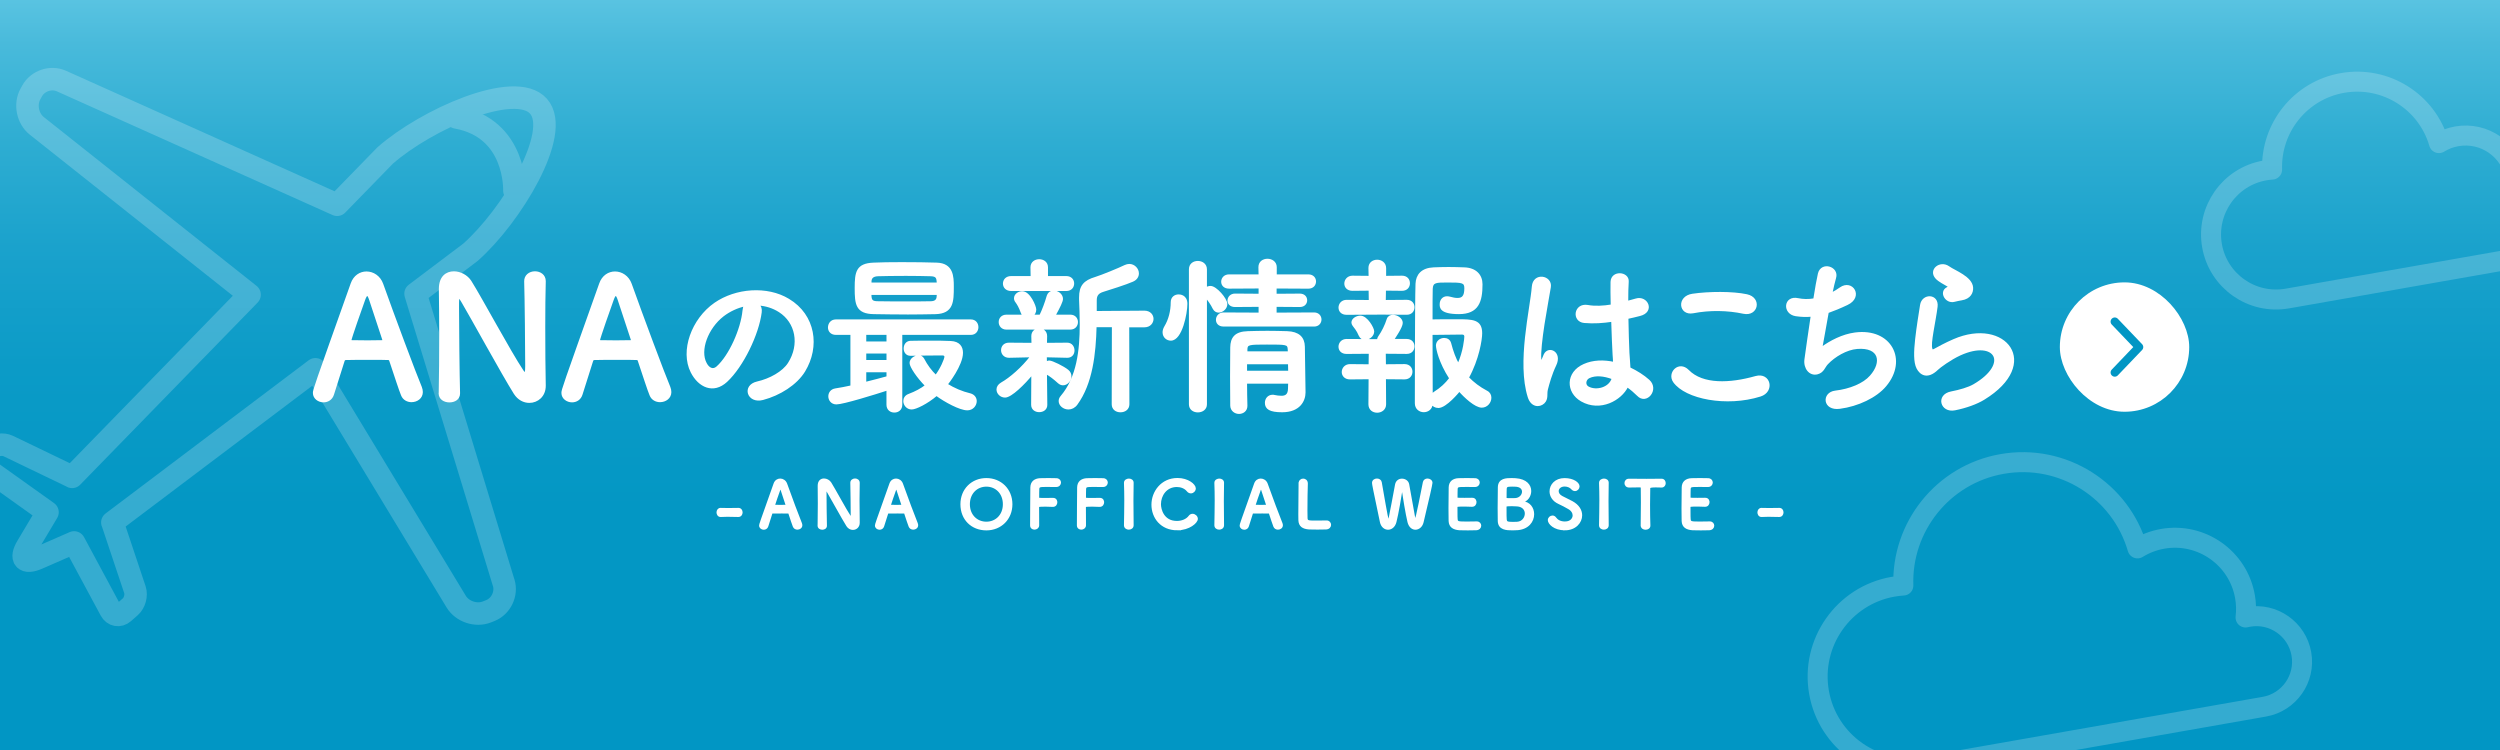 <?xml version="1.0" encoding="UTF-8"?>
<svg id="_レイアウト" data-name="レイアウト" xmlns="http://www.w3.org/2000/svg" xmlns:xlink="http://www.w3.org/1999/xlink" viewBox="0 0 1000 300">
  <rect x="0" y="0" width="1000" height="300" fill="#333333" stroke="none"/>
  <defs>
    <style>
      .cls-1 {
        clip-path: url(#clippath);
      }

      .cls-2, .cls-3, .cls-4 {
        stroke-width: 0px;
      }

      .cls-2, .cls-5, .cls-6, .cls-7 {
        fill: none;
      }

      .cls-3 {
        fill: url(#_名称未設定グラデーション_11);
      }

      .cls-5 {
        fill-rule: evenodd;
        stroke-width: 8px;
      }

      .cls-5, .cls-8, .cls-9, .cls-6 {
        stroke: #fff;
      }

      .cls-5, .cls-8, .cls-6, .cls-7 {
        stroke-linecap: round;
        stroke-linejoin: round;
      }

      .cls-8, .cls-9 {
        stroke-width: .75px;
      }

      .cls-8, .cls-9, .cls-4 {
        fill: #fff;
      }

      .cls-9 {
        stroke-miterlimit: 10;
      }

      .cls-6 {
        stroke-width: 9px;
      }

      .cls-10 {
        opacity: .2;
      }

      .cls-7 {
        stroke: #0196c4;
        stroke-width: 3.35px;
      }
    </style>
    <clipPath id="clippath">
      <rect class="cls-2" width="1000" height="300"/>
    </clipPath>
    <linearGradient id="_名称未設定グラデーション_11" data-name="名称未設定グラデーション 11" x1="500" y1="0" x2="500" y2="300" gradientUnits="userSpaceOnUse">
      <stop offset="0" stop-color="#59c3e1"/>
      <stop offset=".06" stop-color="#48badb"/>
      <stop offset=".19" stop-color="#2eadd2"/>
      <stop offset=".33" stop-color="#1aa2cc"/>
      <stop offset=".49" stop-color="#0b9bc7"/>
      <stop offset=".68" stop-color="#0397c4"/>
      <stop offset="1" stop-color="#0196c4"/>
    </linearGradient>
  </defs>
  <g class="cls-1">
    <rect class="cls-3" width="1000" height="300"/>
    <g>
      <path class="cls-9" d="M295.33,206.42c-2.11-.03-3.25-.08-4.39-.08-.78,0-1.56.03-2.63.08-.96.05-1.33-.83-1.33-1.46,0-.7.42-1.43,1.22-1.43h.05c.91.03,1.98.05,3.07.05,1.35,0,2.76-.03,4-.05h.05c.86,0,1.3.7,1.3,1.43s-.44,1.46-1.33,1.46h-.03Z"/>
      <path class="cls-9" d="M318.97,211.49c-.6,0-1.22-.29-1.48-.96-.31-.75-.99-2.83-1.79-5.25-.05-.16-.13-.23-.29-.23-.42-.03-1.48-.03-2.65-.03-1.56,0-3.3,0-3.85.03-.13,0-.26.08-.31.23-.65,2.05-1.25,3.93-1.64,5.17-.23.73-.83,1.07-1.46,1.07-.73,0-1.48-.49-1.48-1.3,0-.47.08-.68,5.77-16.69.42-1.2,1.35-1.74,2.29-1.74.99,0,2,.62,2.42,1.79,1.66,4.68,5.04,13.73,5.9,15.76.1.26.16.52.16.75,0,.88-.78,1.4-1.59,1.4ZM314.63,202.05c-.81-2.44-1.59-4.81-2-6.08-.16-.47-.29-.73-.44-.73-.13,0-.29.23-.47.75-.39,1.04-2.08,5.9-2.08,6.14,0,.1.05.16.21.16.52,0,1.48.03,2.39.03s1.85-.03,2.21-.03c.16,0,.21-.03.21-.1,0-.03,0-.08-.03-.13Z"/>
      <path class="cls-9" d="M327.42,210.24c.05-2.68.08-5.82.08-8.81,0-2.6-.03-5.07-.05-7.02v-.1c0-1.82,1.01-2.55,2.16-2.55.96,0,2,.55,2.55,1.4,1.64,2.6,5.98,10.71,7.96,13.68.16.23.29.36.36.36s.18-.08.18-1.09c0-2.44-.08-10.56-.16-12.95-.03-.86.68-1.4,1.51-1.4.75,0,1.51.47,1.51,1.35v.05c-.05,1.82-.08,4.34-.08,6.94,0,3.3.03,6.71.08,8.97v.05c0,1.56-1.14,2.47-2.37,2.47-.83,0-1.66-.42-2.24-1.3-1.82-2.89-6.68-11.78-8.09-14.14-.1-.16-.29-.49-.42-.49-.16,0-.16.26-.16,1.46,0,2.7.08,10.37.16,13.13v.05c0,.83-.73,1.22-1.48,1.22s-1.51-.42-1.51-1.25v-.03Z"/>
      <path class="cls-9" d="M365.3,211.49c-.6,0-1.22-.29-1.48-.96-.31-.75-.99-2.83-1.79-5.25-.05-.16-.13-.23-.29-.23-.42-.03-1.48-.03-2.65-.03-1.56,0-3.3,0-3.85.03-.13,0-.26.08-.31.23-.65,2.05-1.25,3.93-1.64,5.17-.23.73-.83,1.07-1.46,1.07-.73,0-1.48-.49-1.48-1.3,0-.47.08-.68,5.77-16.69.42-1.2,1.35-1.74,2.29-1.74.99,0,2,.62,2.42,1.79,1.66,4.68,5.04,13.73,5.9,15.76.1.26.16.52.16.75,0,.88-.78,1.4-1.59,1.4ZM360.96,202.05c-.81-2.44-1.59-4.81-2-6.08-.16-.47-.29-.73-.44-.73-.13,0-.29.23-.47.75-.39,1.04-2.08,5.9-2.08,6.14,0,.1.05.16.21.16.52,0,1.48.03,2.39.03s1.85-.03,2.21-.03c.16,0,.21-.03.21-.1,0-.03,0-.08-.03-.13Z"/>
      <path class="cls-9" d="M384.54,201.69c0-5.85,4.29-10.09,10.01-10.09s10.04,4.24,10.04,10.09-4.32,10.09-10.04,10.09-10.01-4.03-10.01-10.09ZM401.52,201.69c0-4.5-3.12-7.41-6.97-7.41s-6.97,2.91-6.97,7.41,3.12,7.36,6.97,7.36,6.97-2.89,6.97-7.36Z"/>
      <path class="cls-9" d="M412.41,210.11c.05-3.09.03-12.45.1-15.18.05-2.08,1.4-3.17,3.51-3.28.47-.03,1.92-.05,3.33-.05s2.83.03,3.22.05c.99.05,1.46.7,1.46,1.38s-.55,1.4-1.53,1.4c0,0-2.26-.03-3.98-.03-2.5,0-3.09.05-3.17,1.17-.05.62-.03,1.95-.05,3.46,0,.52.03.52,3.07.52,1.12,0,2.26,0,2.73-.03,1.46-.08,1.46,1.3,1.46,1.38,0,.75-.47,1.48-1.38,1.48h-.13c-.65-.05-1.56-.08-2.5-.08-2.89,0-3.28,0-3.28.57,0,1.56.03,4.71.03,6.37v.94c-.03.83-.78,1.3-1.51,1.3s-1.38-.44-1.38-1.35v-.03Z"/>
      <path class="cls-9" d="M431.13,210.11c.05-3.09.03-12.45.1-15.18.05-2.08,1.4-3.17,3.51-3.28.47-.03,1.92-.05,3.33-.05s2.83.03,3.22.05c.99.05,1.46.7,1.46,1.38s-.55,1.4-1.53,1.4c0,0-2.26-.03-3.98-.03-2.5,0-3.09.05-3.17,1.17-.05.62-.03,1.95-.05,3.46,0,.52.03.52,3.07.52,1.12,0,2.26,0,2.73-.03,1.46-.08,1.46,1.3,1.46,1.38,0,.75-.47,1.48-1.38,1.48h-.13c-.65-.05-1.56-.08-2.5-.08-2.89,0-3.28,0-3.28.57,0,1.56.03,4.71.03,6.37v.94c-.03.83-.78,1.3-1.51,1.3s-1.38-.44-1.38-1.35v-.03Z"/>
      <path class="cls-9" d="M453.08,210.11c0,.91-.78,1.38-1.56,1.38s-1.56-.47-1.56-1.38v-.03c.05-3.12.13-6.6.13-9.96,0-2.47-.05-4.84-.13-6.94-.05-1.09,1.12-1.38,1.59-1.38.75,0,1.53.42,1.53,1.27v.05c-.05,2.16-.08,4.6-.08,7.12,0,3.25.03,6.63.08,9.83v.03Z"/>
      <path class="cls-9" d="M470.91,211.75c-6.47,0-9.96-4.81-9.96-9.88s3.72-10.3,10.06-10.3c4.13,0,6.94,2.39,6.94,3.8,0,.88-.75,1.61-1.59,1.61-.47,0-.94-.21-1.33-.7-1.01-1.25-2.65-1.85-4.29-1.85-4.39,0-6.73,3.74-6.73,7.25,0,2.18,1.27,7.07,6.76,7.07,1.98,0,3.93-.75,4.99-2.18.36-.49.81-.68,1.27-.68.88,0,1.74.78,1.74,1.66,0,1.35-3.09,4.19-7.88,4.19Z"/>
      <path class="cls-9" d="M489.24,210.11c0,.91-.78,1.38-1.56,1.38s-1.56-.47-1.56-1.38v-.03c.05-3.12.13-6.6.13-9.96,0-2.47-.05-4.84-.13-6.94-.05-1.09,1.12-1.38,1.59-1.38.75,0,1.53.42,1.53,1.27v.05c-.05,2.16-.08,4.6-.08,7.12,0,3.25.03,6.63.08,9.83v.03Z"/>
      <path class="cls-9" d="M511.19,211.49c-.6,0-1.22-.29-1.48-.96-.31-.75-.99-2.83-1.79-5.25-.05-.16-.13-.23-.29-.23-.42-.03-1.48-.03-2.65-.03-1.56,0-3.3,0-3.85.03-.13,0-.26.08-.31.23-.65,2.05-1.25,3.93-1.64,5.17-.23.73-.83,1.07-1.46,1.07-.73,0-1.48-.49-1.48-1.3,0-.47.08-.68,5.77-16.69.42-1.2,1.35-1.74,2.29-1.74.99,0,2,.62,2.42,1.79,1.66,4.68,5.04,13.73,5.9,15.76.1.26.16.52.16.75,0,.88-.78,1.4-1.59,1.4ZM506.84,202.05c-.81-2.44-1.59-4.81-2-6.08-.16-.47-.29-.73-.44-.73-.13,0-.29.23-.47.75-.39,1.04-2.08,5.9-2.08,6.14,0,.1.05.16.21.16.52,0,1.48.03,2.39.03s1.85-.03,2.21-.03c.16,0,.21-.03.21-.1,0-.03,0-.08-.03-.13Z"/>
      <path class="cls-9" d="M519.82,193.34c0-1.01.73-1.53,1.46-1.53s1.48.52,1.48,1.59v.1c-.08,1.66-.16,7.15-.16,10.76,0,1.48.03,2.65.05,3.09.1,1.25.68,1.25,4.21,1.25,1.51,0,3.17-.03,3.67-.05h.13c.88,0,1.4.68,1.4,1.38s-.52,1.43-1.64,1.48c-.34.03-1.87.05-3.41.05s-3.04-.03-3.38-.05c-2.39-.18-3.82-1.04-3.9-3.33-.03-.55-.03-1.38-.03-2.34,0-3.56.1-9.26.1-11.83v-.57Z"/>
      <path class="cls-9" d="M566.17,211.52c-1.17,0-2.34-.86-2.81-2.76-.68-2.76-2.03-10.79-2.31-12.97-.05-.34-.13-.47-.21-.47s-.16.18-.21.47c-.34,2.37-1.59,9.75-2.42,12.95-.47,1.87-1.74,2.78-2.99,2.78s-2.5-.91-2.89-2.76c-2.78-13.16-3.15-15.13-3.15-15.6,0-.91.81-1.38,1.59-1.38.73,0,1.43.39,1.56,1.14,2.6,14.95,2.65,15.11,3.02,15.11.21,0,.39-.29.47-.68.49-2.16,1.9-10.04,2.57-13.49.26-1.4,1.33-2.03,2.39-2.03,1.14,0,2.29.7,2.52,1.92.57,2.96,1.87,10.45,2.42,13.47.08.44.21.6.34.6.36,0,.52,0,3.46-14.92.16-.75.81-1.12,1.46-1.12.81,0,1.64.52,1.64,1.35,0,.49-1.38,6.68-3.56,15.73-.42,1.72-1.66,2.65-2.89,2.65Z"/>
      <path class="cls-9" d="M585.91,194.41c-2.6,0-3.15.05-3.22,1.17-.05.62-.03,1.9-.05,3.41,0,.52.03.52,3.22.52,1.2,0,2.44,0,2.91-.03,1.46-.08,1.46,1.3,1.46,1.38,0,.75-.47,1.48-1.38,1.48h-.13c-.65-.05-1.64-.08-2.63-.08-3.22,0-3.48.03-3.48.57,0,3.87.03,4.47.08,4.91.13,1.2.55,1.25,4.21,1.25,1.53,0,3.2-.03,3.69-.05h.13c.91,0,1.4.65,1.4,1.33s-.52,1.4-1.64,1.46c-.34.03-1.85.05-3.35.05s-2.99-.03-3.33-.05c-2.39-.18-3.87-1.04-3.98-3.33-.05-1.09-.05-3.02-.05-5.12,0-3.17.03-6.71.08-8.35.05-2.08,1.4-3.17,3.51-3.28.47-.03,1.95-.05,3.41-.05s2.91.03,3.3.05c.99.05,1.46.7,1.46,1.38s-.55,1.4-1.53,1.4c0,0-2.31-.03-4.08-.03Z"/>
      <path class="cls-9" d="M606.76,211.72c-.34.03-1.01.05-1.66.05-2.52,0-5.51-.1-5.62-3.35-.05-1.09-.05-3.04-.05-5.15,0-3.17.03-6.71.08-8.37.08-3.25,2.96-3.3,5.17-3.3.57,0,1.12.03,1.51.05,4.32.29,5.93,2.57,5.93,4.76,0,1.98-1.3,3.9-3.12,4.16-.26.05-.42.1-.42.16,0,.03.1.08.39.1,2.81.21,4.32,2.44,4.32,4.86,0,2.78-2.03,5.77-6.53,6.03ZM610.3,205.41c0-1.53-1.04-3.04-3.43-3.22-.65-.05-1.33-.08-1.98-.08-2.42,0-2.65.08-2.65.6,0,3.25,0,4.45.08,5.15.13.96.39,1.27,2.81,1.27.6,0,1.25-.03,1.74-.05,2.16-.13,3.43-1.92,3.43-3.67ZM604.57,194.28c-1.66,0-2.18.21-2.26,1.2-.05.62-.03,2.11-.05,3.61,0,.55.36.55,2.08.55.62,0,1.3,0,1.77-.03,1.87-.1,3.07-1.56,3.07-2.94,0-1.22-.96-2.37-3.25-2.37,0,0-.68-.03-1.35-.03Z"/>
      <path class="cls-9" d="M625.92,211.75c-4.24,0-6.42-2.42-6.42-3.69,0-.86.75-1.48,1.51-1.48.42,0,.83.21,1.14.65.68.96,1.95,1.74,3.8,1.74,2.86,0,3.48-1.95,3.48-2.78,0-1.04-.62-2.16-1.98-2.91-1.14-.65-2.55-1.43-3.93-2.05-2.29-1.04-3.33-2.89-3.33-4.68,0-2.52,2.03-4.94,5.62-4.94s5.64,1.72,5.64,2.94c0,.78-.65,1.51-1.46,1.51-.39,0-.83-.18-1.22-.62-.49-.55-1.38-1.2-2.99-1.2s-2.68,1.04-2.68,2.21c0,.81.49,1.69,1.64,2.29,1.07.57,2.86,1.4,4.06,2.05,2.6,1.43,3.69,3.41,3.69,5.33,0,2.78-2.37,5.64-6.58,5.64Z"/>
      <path class="cls-9" d="M643.11,210.11c0,.91-.78,1.38-1.56,1.38s-1.56-.47-1.56-1.38v-.03c.05-3.12.13-6.6.13-9.96,0-2.47-.05-4.84-.13-6.94-.05-1.09,1.12-1.38,1.59-1.38.75,0,1.53.42,1.53,1.27v.05c-.05,2.16-.08,4.6-.08,7.12,0,3.25.03,6.63.08,9.83v.03Z"/>
      <path class="cls-9" d="M656.65,210.16c.05-2.03.08-5.8.08-9.23,0-2.29,0-4.45-.05-5.82,0-.52-.08-.52-1.61-.52-.99,0-2.21.05-3.43.05-.99,0-1.48-.7-1.48-1.4s.47-1.38,1.43-1.38h.05c1.56.03,4.32.05,7.02.05,2.21,0,4.42-.03,5.9-.05,1.01-.03,1.35.83,1.35,1.4,0,.7-.42,1.38-1.25,1.38h-.1c-.88-.05-1.64-.05-2.26-.05q-2.57,0-2.57.52c-.05,1.77-.08,4.29-.08,6.84,0,3.12.05,6.29.13,8.22.05.91-.75,1.35-1.56,1.35s-1.56-.44-1.56-1.33v-.03Z"/>
      <path class="cls-9" d="M679.12,194.41c-2.6,0-3.15.05-3.22,1.17-.05.62-.03,1.9-.05,3.41,0,.52.03.52,3.22.52,1.2,0,2.44,0,2.91-.03,1.46-.08,1.46,1.3,1.46,1.38,0,.75-.47,1.48-1.38,1.48h-.13c-.65-.05-1.64-.08-2.63-.08-3.22,0-3.48.03-3.48.57,0,3.87.03,4.47.08,4.91.13,1.2.55,1.25,4.21,1.25,1.53,0,3.2-.03,3.69-.05h.13c.91,0,1.4.65,1.4,1.33s-.52,1.4-1.64,1.46c-.34.03-1.85.05-3.35.05s-2.99-.03-3.33-.05c-2.39-.18-3.87-1.04-3.98-3.33-.05-1.09-.05-3.02-.05-5.12,0-3.17.03-6.71.08-8.35.05-2.08,1.4-3.17,3.51-3.28.47-.03,1.95-.05,3.41-.05s2.91.03,3.3.05c.99.05,1.46.7,1.46,1.38s-.55,1.4-1.53,1.4c0,0-2.31-.03-4.08-.03Z"/>
      <path class="cls-9" d="M711.69,206.42c-2.11-.03-3.25-.08-4.39-.08-.78,0-1.56.03-2.63.08-.96.05-1.33-.83-1.33-1.46,0-.7.42-1.43,1.22-1.43h.05c.91.03,1.98.05,3.07.05,1.35,0,2.76-.03,4-.05h.05c.86,0,1.3.7,1.3,1.43s-.44,1.46-1.33,1.46h-.03Z"/>
    </g>
    <g class="cls-10">
      <path class="cls-5" d="M757.23,234.69c-19.84,3.49-33.11,22.43-29.62,42.27,3.49,19.84,22.43,33.11,42.27,29.62l135.86-23.9c9.92-1.74,16.56-11.22,14.81-21.13-1.75-9.92-11.22-16.56-21.13-14.81-.41.07-.81.16-1.2.25.33-2.72.27-5.53-.23-8.37-2.72-15.47-17.49-25.81-32.95-23.09-3.67.65-7.05,1.97-10.04,3.82-6.68-23.15-29.92-38.03-54.18-33.76-23.72,4.17-40.28,25.22-39.48,48.62-1.36.08-2.73.25-4.11.49Z"/>
    </g>
    <g class="cls-10">
      <path class="cls-5" d="M905.92,68.18c-14.14,2.49-23.59,15.98-21.11,30.12,2.49,14.14,15.98,23.6,30.12,21.11l96.81-17.03c7.07-1.24,11.8-7.99,10.55-15.06-1.24-7.07-7.99-11.8-15.06-10.56-.29.05-.57.11-.86.18.24-1.94.19-3.94-.16-5.96-1.94-11.02-12.46-18.39-23.48-16.46-2.61.46-5.02,1.4-7.15,2.72-4.76-16.5-21.32-27.1-38.6-24.06-16.9,2.97-28.7,17.97-28.14,34.65-.97.06-1.95.18-2.93.35Z"/>
    </g>
    <g class="cls-10">
      <path class="cls-6" d="M201.46,233.08l-35.24-115.6,21.94-16.55c16.25-14.32,36.64-47.77,27.26-58.42-9.38-10.65-45.13,5.38-61.38,19.71l-19.18,19.69L24.6,32.43c-4.23-1.9-9.52-.12-11.76,3.95l-.71,1.29c-2.23,4.07-1.08,9.76,2.56,12.65l85.14,67.56L28.85,190.75c-.15-.1-.3-.19-.46-.26l-25.1-12.08c-2.09-1.01-5.23-.57-6.97.96l-2.7,2.38c-1.74,1.53-1.62,3.89.27,5.24l25.11,17.91-8.15,13.67c-2.94,4.93-1.04,7.08,4.22,4.78l14.58-6.37,14.62,27.16c1.1,2.04,3.42,2.46,5.17.93l2.7-2.38c1.74-1.53,2.56-4.59,1.83-6.79l-8.83-26.42c-.06-.17-.13-.33-.2-.49l81.22-61.27,56.33,92.95c2.41,3.97,7.91,5.82,12.23,4.12l1.37-.54c4.32-1.7,6.74-6.73,5.39-11.17Z"/>
      <path class="cls-6" d="M205.76,76.23s.98-24.93-23.16-29.26"/>
    </g>
    <g>
      <path class="cls-8" d="M164.64,160.5c-1.56,0-3.2-.75-3.88-2.52-.82-1.97-2.58-7.41-4.69-13.73-.14-.41-.34-.61-.75-.61-1.09-.07-3.88-.07-6.94-.07-4.08,0-8.63,0-10.06.07-.34,0-.68.2-.82.61-1.7,5.37-3.26,10.27-4.28,13.53-.61,1.9-2.18,2.79-3.81,2.79-1.9,0-3.88-1.29-3.88-3.4,0-1.22.2-1.77,15.09-43.65,1.09-3.13,3.54-4.56,5.98-4.56,2.58,0,5.24,1.63,6.32,4.69,4.35,12.24,13.19,35.9,15.43,41.2.27.68.41,1.36.41,1.97,0,2.31-2.04,3.67-4.15,3.67ZM153.28,135.82c-2.11-6.39-4.15-12.58-5.24-15.91-.41-1.22-.75-1.9-1.16-1.9-.34,0-.75.61-1.22,1.97-1.02,2.72-5.44,15.43-5.44,16.05,0,.27.14.41.54.41,1.36,0,3.88.07,6.26.07s4.83-.07,5.78-.07c.41,0,.54-.07.54-.27,0-.07,0-.2-.07-.34Z"/>
      <path class="cls-8" d="M175.86,157.24c.14-7,.2-15.23.2-23.05,0-6.8-.07-13.26-.14-18.36v-.27c0-4.76,2.65-6.66,5.64-6.66,2.52,0,5.24,1.43,6.66,3.67,4.28,6.8,15.64,28.01,20.81,35.76.41.61.75.95.95.95s.48-.2.48-2.86c0-6.39-.2-27.6-.41-33.86-.07-2.24,1.77-3.67,3.94-3.67,1.97,0,3.94,1.22,3.94,3.54v.14c-.14,4.76-.2,11.35-.2,18.15,0,8.63.07,17.54.2,23.46v.14c0,4.08-2.99,6.46-6.19,6.46-2.18,0-4.35-1.09-5.85-3.4-4.76-7.55-17.47-30.8-21.15-36.99-.27-.41-.75-1.29-1.09-1.29-.41,0-.41.68-.41,3.81,0,7.07.2,27.13.41,34.34v.14c0,2.18-1.9,3.2-3.88,3.2s-3.94-1.09-3.94-3.26v-.07Z"/>
      <path class="cls-8" d="M264.05,160.5c-1.56,0-3.2-.75-3.88-2.52-.82-1.97-2.58-7.41-4.69-13.73-.14-.41-.34-.61-.75-.61-1.09-.07-3.88-.07-6.94-.07-4.08,0-8.63,0-10.06.07-.34,0-.68.2-.82.61-1.7,5.37-3.26,10.27-4.28,13.53-.61,1.9-2.18,2.79-3.81,2.79-1.9,0-3.88-1.29-3.88-3.4,0-1.22.2-1.77,15.09-43.65,1.09-3.13,3.54-4.56,5.98-4.56,2.58,0,5.24,1.63,6.32,4.69,4.35,12.24,13.19,35.9,15.43,41.2.27.68.41,1.36.41,1.97,0,2.31-2.04,3.67-4.15,3.67ZM252.7,135.82c-2.11-6.39-4.15-12.58-5.24-15.91-.41-1.22-.75-1.9-1.16-1.9-.34,0-.75.61-1.22,1.97-1.02,2.72-5.44,15.43-5.44,16.05,0,.27.14.41.54.41,1.36,0,3.88.07,6.26.07s4.83-.07,5.78-.07c.41,0,.54-.07.54-.27,0-.07,0-.2-.07-.34Z"/>
      <path class="cls-8" d="M304.31,124.94c-1.09,8.64-7.21,21.49-13.73,27.54-5.24,4.83-10.95,2.18-13.94-3.67-4.28-8.43.27-21.08,9.38-27.4,8.36-5.78,20.81-6.73,29.37-1.56,10.54,6.32,12.24,18.83,6.32,28.56-3.2,5.24-9.86,9.45-16.59,11.22-5.98,1.56-8.09-5.3-2.24-6.66,5.17-1.16,10.4-4.08,12.65-7.62,4.83-7.62,2.99-16.52-3.74-20.81-2.65-1.7-5.51-2.52-8.43-2.72.75.68,1.16,1.77.95,3.13ZM289.21,126.23c-6.32,4.9-9.72,13.94-6.87,19.17,1.02,1.97,2.79,2.99,4.49,1.5,5.1-4.49,9.86-15.3,10.54-22.64.07-.82.27-1.56.61-2.11-3.13.68-6.19,2.11-8.77,4.08Z"/>
      <path class="cls-8" d="M360.54,133.57v28.29c0,1.9-1.36,2.79-2.79,2.79s-2.79-.88-2.79-2.79v-6.05c-5.24,1.7-17.75,5.58-20.4,5.58-1.84,0-2.86-1.43-2.86-2.86,0-1.22.75-2.52,2.45-2.79,1.97-.27,4.15-.75,6.39-1.22v-20.94h-6.19c-1.9,0-2.79-1.29-2.79-2.58,0-1.43.95-2.86,2.79-2.86h53.99c1.77,0,2.65,1.36,2.65,2.72s-.88,2.72-2.65,2.72h-27.81ZM362.92,125.42c-4.56,0-9.04-.07-13.33-.14-7-.07-7.34-3.67-7.34-10.06s.54-9.52,7.14-9.79c2.72-.14,6.87-.2,11.29-.2,5.1,0,10.47.07,14.01.2,6.32.2,6.46,5.17,6.46,9.25,0,5.98-.07,10.4-6.94,10.61-3.81.07-7.55.14-11.29.14ZM354.97,133.57h-8.84v3.4h8.84v-3.4ZM354.97,141.05h-8.84v3.33h8.84v-3.33ZM354.97,148.53h-8.84v4.62c3.26-.82,6.46-1.63,8.84-2.31v-2.31ZM348.17,117.6c0,.41.07.75.07,1.09.14,1.77.95,2.18,3.06,2.18,3.26.07,7.48.07,11.69.07,3.13,0,6.32,0,9.25-.07,1.63,0,2.72-.61,2.79-2.24,0-.34.07-.68.07-1.02h-26.93ZM375.09,113.38c0-.34-.07-.68-.07-.95-.14-1.63-.68-2.24-2.79-2.31-2.52-.07-6.19-.14-9.86-.14-4.49,0-8.91.07-11.15.14-2.31.07-2.99,1.16-2.99,2.52v.75h26.86ZM364.15,141.94c-1.56,0-2.31-1.29-2.31-2.52,0-1.36.75-2.65,2.31-2.72,2.79-.07,5.44-.07,8.09-.07s5.24,0,8.02.14c3.47.14,4.56,2.18,4.56,4.35,0,4.9-5.78,12.24-6.12,12.65,2.86,1.77,5.98,3.13,9.38,3.94,1.5.41,2.24,1.56,2.24,2.72,0,1.63-1.29,3.33-3.4,3.33-2.86,0-8.84-3.2-12.31-5.78-3.81,3.26-8.36,5.44-9.93,5.44-1.77,0-2.99-1.5-2.99-2.99,0-1.02.54-2.04,1.9-2.52,2.72-1.02,4.96-2.24,6.8-3.67-3.4-3.4-6.19-7.68-6.19-9.04,0-1.5,1.7-2.72,3.26-2.72.75,0,1.43.34,1.84,1.09,1.36,2.65,3.06,4.9,5.03,6.8,2.11-2.72,3.81-6.73,3.81-7.68,0-.61-.54-.88-1.02-.88h-2.18c-3.2,0-6.53.07-10.74.14h-.07Z"/>
      <path class="cls-8" d="M412.91,149.48c-3.26,4.01-8.5,9.18-10.88,9.18-1.7,0-3.06-1.36-3.06-2.86,0-.88.48-1.77,1.63-2.45,3.6-2.04,8.36-6.19,11.9-10.81l-8.84.2h-.07c-1.84,0-2.79-1.36-2.79-2.65,0-1.36.88-2.65,2.79-2.65h.07l9.31.07-.07-2.99v-.07c0-1.84,1.36-2.72,2.79-2.72s2.79.88,2.79,2.72v.07l-.07,2.99,8.43-.07h.07c1.63,0,2.52,1.36,2.52,2.72s-.82,2.58-2.52,2.58h-.07l-8.5-.2.07,2.52c.41-.27.88-.48,1.29-.48,1.09,0,5.71,2.24,7.41,3.67.75.61,1.09,1.43,1.09,2.24,0,1.63-1.36,3.26-2.99,3.26-.54,0-1.16-.2-1.77-.75-1.63-1.5-3.54-2.99-5.03-3.74l.14,12.71c0,1.7-1.43,2.52-2.86,2.52s-2.86-.82-2.86-2.58l.07-12.44ZM402.57,131.47c-1.77,0-2.72-1.29-2.72-2.65s.95-2.58,2.72-2.58h6.87c-.34-.34-.61-.75-.82-1.36-.68-1.97-1.5-3.33-2.11-4.15-.41-.48-.54-1.02-.54-1.43,0-1.36,1.43-2.45,2.92-2.45,2.92,0,5.24,5.78,5.24,6.94,0,1.09-.48,1.9-1.22,2.45h3.2c1.02-2.04,2.24-5.3,2.86-7.55.41-1.5,1.43-2.11,2.52-2.11,1.63,0,3.33,1.29,3.33,2.99,0,.95-1.02,3.06-2.99,6.66h6.26c1.84,0,2.72,1.29,2.72,2.58,0,1.36-.88,2.65-2.72,2.65h-25.5ZM404.47,116.03c-1.97,0-2.92-1.29-2.92-2.58,0-1.36.95-2.65,2.92-2.65h8.16l-.07-3.88c0-1.9,1.56-2.86,3.13-2.86s3.13.95,3.13,2.86v3.88h7.68c1.9,0,2.79,1.29,2.79,2.58,0,1.36-.88,2.65-2.79,2.65h-22.03ZM445.13,130.51h-6.87c-.27,10.95-1.56,22.85-7.62,31.14-.88,1.22-2.11,1.77-3.26,1.77-1.84,0-3.54-1.36-3.54-2.99,0-.61.2-1.22.75-1.84,6.46-7.62,7.68-18.43,7.68-28.83,0-3.4-.14-6.73-.27-9.93v-.82c0-4.56,1.7-6.53,6.26-7.89,2.65-.82,9.25-3.54,11.76-4.76.61-.27,1.16-.41,1.7-.41,1.97,0,3.47,1.7,3.47,3.4,0,1.16-.61,2.31-2.18,2.99-2.24,1.02-9.86,3.47-11.69,4.01-2.24.68-2.99,1.77-2.99,3.81v4.62l19.45-.14c2.18,0,3.26,1.5,3.26,2.92s-1.09,2.99-3.26,2.99h-6.46l.07,31.14c0,1.9-1.56,2.86-3.2,2.86s-3.13-.95-3.13-2.86l.07-31.21Z"/>
      <path class="cls-8" d="M465.4,132.96c0-.68.2-1.43.68-2.24,1.7-2.79,2.58-6.32,2.58-9.79,0-1.9,1.36-2.79,2.79-2.79.41,0,3.13.07,3.13,3.4,0,3.81-2.04,14.35-6.25,14.35-1.56,0-2.92-1.22-2.92-2.92ZM475.94,107.74c0-2.04,1.56-2.99,3.2-2.99s3.26,1.02,3.26,2.99v7.55c.54-.34,1.16-.54,1.84-.54,2.11,0,6.32,4.83,6.32,6.87,0,1.7-1.63,3.06-3.13,3.06-.75,0-1.5-.41-1.97-1.29-.88-1.84-2.18-3.6-3.06-4.56v42.9c0,1.9-1.63,2.86-3.26,2.86s-3.2-.95-3.2-2.86v-53.99ZM489.4,130.24c-1.84,0-2.65-1.16-2.65-2.31,0-1.29.95-2.58,2.65-2.58l14.41.07v-3.06l-9.79.07c-1.84,0-2.65-1.09-2.65-2.18,0-1.22.95-2.45,2.65-2.45l9.79.07v-2.86l-12.17.07c-1.9,0-2.79-1.16-2.79-2.38,0-1.29.95-2.58,2.79-2.58h12.17l-.07-3.26c0-2.04,1.63-2.99,3.26-2.99s3.33,1.02,3.33,2.99v3.26h12.99c1.84,0,2.72,1.22,2.72,2.45,0,1.29-.88,2.52-2.72,2.52l-13.05-.07v2.86l9.65-.07c1.77,0,2.58,1.16,2.58,2.31s-.82,2.31-2.58,2.31l-9.65-.07v3.06l15.37-.07c1.7,0,2.58,1.22,2.58,2.45s-.88,2.45-2.58,2.45h-36.24ZM498.45,153.09c0,3.2.07,6.39.14,9.18v.07c0,1.9-1.5,2.86-2.99,2.86s-3.06-1.02-3.13-2.92c0-3.74-.07-7.75-.07-11.76s.07-7.96.07-11.56c.07-3.74,1.63-5.98,6.66-6.12,2.45-.07,5.17-.14,7.82-.14s5.44.07,7.89.14c4.56.14,6.66,2.24,6.73,5.78,0,2.18.27,18.22.27,18.22v.14c0,3.26-2.11,7.55-8.98,7.55-4.9,0-6.53-1.16-6.53-3.4,0-1.43.95-2.86,2.72-2.86.2,0,.41,0,.61.07.95.2,1.97.34,2.92.34,1.63,0,2.92-.61,2.99-3.13,0-.75.07-1.63.07-2.45h-17.2ZM498.45,145.34v3.33h17.2c0-1.09-.07-2.24-.07-3.33h-17.13ZM515.45,139.56c-.14-2.11-.95-2.11-8.7-2.11-7.07,0-8.02.07-8.16,2.11v1.36h16.93l-.07-1.36Z"/>
      <path class="cls-8" d="M550.81,125.48l-12.17.07c-1.97,0-2.86-1.22-2.86-2.52,0-1.36,1.02-2.72,2.86-2.72l9.25.07-.07-4.49-6.8.07c-1.97,0-2.92-1.22-2.92-2.52,0-1.36,1.02-2.79,2.92-2.79l6.8.07-.07-3.47v-.07c0-1.97,1.56-2.92,3.13-2.92s3.2,1.02,3.2,2.99v3.47l6.73-.07c1.9,0,2.79,1.29,2.79,2.65s-.88,2.65-2.79,2.65l-6.8-.07-.07,4.49,8.77-.07c1.84,0,2.72,1.29,2.72,2.58,0,1.36-.88,2.65-2.72,2.65l-11.9-.07ZM554,151.32l.07,10.4c0,1.97-1.63,2.99-3.2,2.99s-3.13-.95-3.13-2.99l.07-10.4-7.82.07c-1.97,0-2.92-1.29-2.92-2.58,0-1.36,1.02-2.79,2.92-2.79l7.82.07.07-4.96-9.25.07c-1.97,0-2.86-1.22-2.86-2.52,0-1.36,1.02-2.72,2.86-2.72l12.1.07h.48c0-.48.14-.95.54-1.5,1.22-1.77,2.52-4.28,3.33-6.87.34-.95,1.16-1.36,2.11-1.36,1.56,0,3.54,1.22,3.54,2.86s-2.92,5.85-3.54,6.8h5.51c1.84,0,2.72,1.29,2.72,2.58,0,1.36-.88,2.65-2.72,2.65l-8.77-.07.07,4.96,7.82-.07c1.9,0,2.79,1.36,2.79,2.65,0,1.36-.88,2.72-2.79,2.72l-7.82-.07ZM545.98,135.61c-.82,0-1.63-.41-2.11-1.43-.95-2.24-1.97-3.33-2.52-4.08-.27-.41-.41-.75-.41-1.09,0-1.36,1.7-2.38,3.2-2.38,2.58,0,5.17,4.69,5.17,5.92,0,1.7-1.77,3.06-3.33,3.06ZM575.29,162.81c-1.09,0-2.04-.54-2.58-1.36-.07,2.04-1.63,3.06-3.2,3.06s-3.2-1.09-3.2-3.2c0,0,0-40.52.27-47.8.14-3.47,2.18-5.98,6.87-6.19,1.77-.07,3.88-.14,5.98-.14s4.35.07,6.26.14c4.56.14,6.94,2.79,6.94,6.39,0,6.94-1.5,11.56-9.04,11.56s-7.34-2.45-7.34-3.6c0-1.43.88-2.79,2.58-2.79.34,0,.68.07,1.02.14,1.22.34,2.24.54,3.13.54,2.04,0,3.13-.95,3.13-4.28,0-2.58-1.29-2.65-7.07-2.65-4.62,0-6.19,0-6.32,2.86-.07,1.7-.07,6.6-.07,12.65,2.38-.07,6.66-.07,10.13-.07,6.32,0,9.72.07,9.72,5.24,0,2.52-1.22,10.33-5.3,17.75,2.04,2.11,4.49,4.01,7.48,5.58,1.09.54,1.5,1.5,1.5,2.45,0,1.77-1.43,3.6-3.47,3.6-2.52,0-6.73-3.88-8.98-6.46-.34.41-5.37,6.6-8.43,6.6ZM574.74,138.27c0-1.7,1.5-2.72,2.92-2.72,1.09,0,2.11.54,2.45,1.84.82,3.2,1.84,5.98,3.2,8.43,2.38-5.24,2.79-10.54,2.79-11.15,0-1.16-.88-1.22-1.36-1.22-2.65.07-9.04.14-12.1.14,0,9.18.07,19.31.07,24.41.27-.34.68-.68,1.16-1.02,2.52-1.56,4.56-3.47,6.19-5.64-4.28-6.6-5.3-11.97-5.3-13.05Z"/>
      <path class="cls-8" d="M611.47,158.8c-2.18-6.87-1.97-15.64-1.09-23.87.88-8.23,2.38-15.84,2.72-20.26.41-5.51,7.55-4.15,6.87.14-.48,3.06-1.63,8.98-2.52,14.75-.88,5.78-1.56,11.49-1.29,14.21.14,1.22.2,1.43.88.07.2-.41.68-1.63.82-1.97,1.56-3.26,6.73-.95,4.28,4.15-.88,1.84-1.56,3.67-2.11,5.37-.54,1.7-.95,3.2-1.22,4.28-.54,1.9.34,3.81-1.36,5.44-1.77,1.63-4.83,1.36-5.98-2.31ZM632.61,160.23c-5.92-3.4-6.05-11.15,1.02-14.28,3.67-1.63,7.82-1.7,11.97-.82,0-1.09-.14-2.11-.2-3.4-.2-2.79-.34-8.02-.54-13.39-3.67.54-7.27.82-11.15.48-4.69-.41-3.88-7.34,1.36-6.46,2.99.54,6.26.34,9.59-.2-.07-3.81-.14-7.28-.07-9.38.14-4.42,6.8-3.81,6.53-.14-.14,1.9-.2,4.76-.2,8.09,1.16-.34,2.38-.61,3.47-.95,4.42-1.36,7.34,4.83,1.5,6.26-1.63.41-3.26.82-4.9,1.16.07,5.3.27,10.61.41,13.94.07,1.7.34,3.94.41,6.12,2.86,1.36,5.58,3.06,7.68,4.96,3.88,3.54-.95,9.45-4.35,5.85-1.22-1.22-2.65-2.45-4.22-3.54-2.58,5.37-10.88,9.93-18.29,5.71ZM644.99,151.32c-3.4-1.29-6.8-1.63-9.38-.41-1.63.75-2.04,3.06-.41,4.01,3.26,1.84,8.77.41,9.86-3.6h-.07Z"/>
      <path class="cls-8" d="M669.61,152.68c-2.45-3.47,1.97-8.16,5.64-4.42,5.78,5.92,16.79,5.44,27.06,2.52,5.64-1.56,7.27,5.78,1.77,7.48-13.46,4.22-29.78,1.02-34.47-5.58ZM677.22,124.94c-5.37,1.02-6.26-6.19-.2-7.07,6.46-.95,16.05-1.02,21.69.2,5.71,1.22,4.22,8.23-1.29,7.07-6.32-1.36-13.53-1.5-20.19-.2Z"/>
      <path class="cls-8" d="M728.56,139.22c3.74-2.72,8.43-5.17,13.46-5.85,14.28-1.9,20.74,10.67,12.17,20.87-3.74,4.49-11.02,7.96-18.29,8.91-6.53.88-6.87-5.92-1.77-6.53,5.85-.68,11.35-2.92,14.14-6.12,4.96-5.58,3.81-12.03-5.44-11.29-4.28.34-9.11,3.2-11.97,6.26-1.22,1.29-1.56,3.26-3.88,3.88-2.99.82-5.3-2.11-4.83-5.58.54-3.88,1.5-10.81,2.52-17.47-2.04.2-4.15.14-6.39-.2-5.03-.82-4.49-7.68.95-6.46,1.9.41,4.15.48,6.46.07.68-4.35,1.36-8.09,1.84-10.2,1.09-4.62,7.82-2.58,6.53,1.63-.48,1.56-.95,3.81-1.5,6.32,1.22-.61,2.45-1.36,3.6-2.18,4.69-3.33,8.98,3.47,2.65,6.39-2.86,1.36-5.37,2.38-7.68,3.2-1.09,5.98-2.11,11.97-2.58,14.35Z"/>
      <path class="cls-8" d="M781.94,163.76c-5.51,1.09-7.28-5.64-1.5-6.8,3.54-.68,7-1.7,9.11-2.92,7.48-4.35,9.52-9.04,8.09-11.76s-6.39-3.74-13.6-.48c-4.01,1.84-8.29,5.03-9.11,5.85-4.01,3.88-6.73,1.97-7.96-.41-1.22-2.38-1.09-6.6-.54-11.56s1.43-10.2,1.97-13.67c.68-4.35,6.87-4.22,6.26.68-.34,2.86-1.09,6.66-1.63,9.93-.54,3.33-.88,5.85-.41,7.07.2.54.54.54,1.16.2,1.36-.75,4.56-2.52,7.75-3.88,20.53-8.91,35.02,9.45,12.03,23.53-2.86,1.77-7.14,3.33-11.63,4.22ZM781.67,120.38c-3.26.82-5.71-3.54-2.86-5.1.34-.2,1.02-.54.54-.88-1.43-.88-3.74-1.97-4.83-3.2-2.92-3.2,1.56-6.8,4.96-4.35,1.22.88,3.54,1.9,5.51,3.2,1.97,1.29,3.74,2.92,3.88,4.96.14,1.97-.88,4.22-4.28,4.76-.88.14-1.84.34-2.92.61Z"/>
    </g>
    <g>
      <rect class="cls-4" x="823.94" y="112.95" width="51.75" height="51.75" rx="25.87" ry="25.87"/>
      <polyline class="cls-7" points="845.91 128.66 855.63 138.83 845.91 149"/>
    </g>
  </g>
</svg>